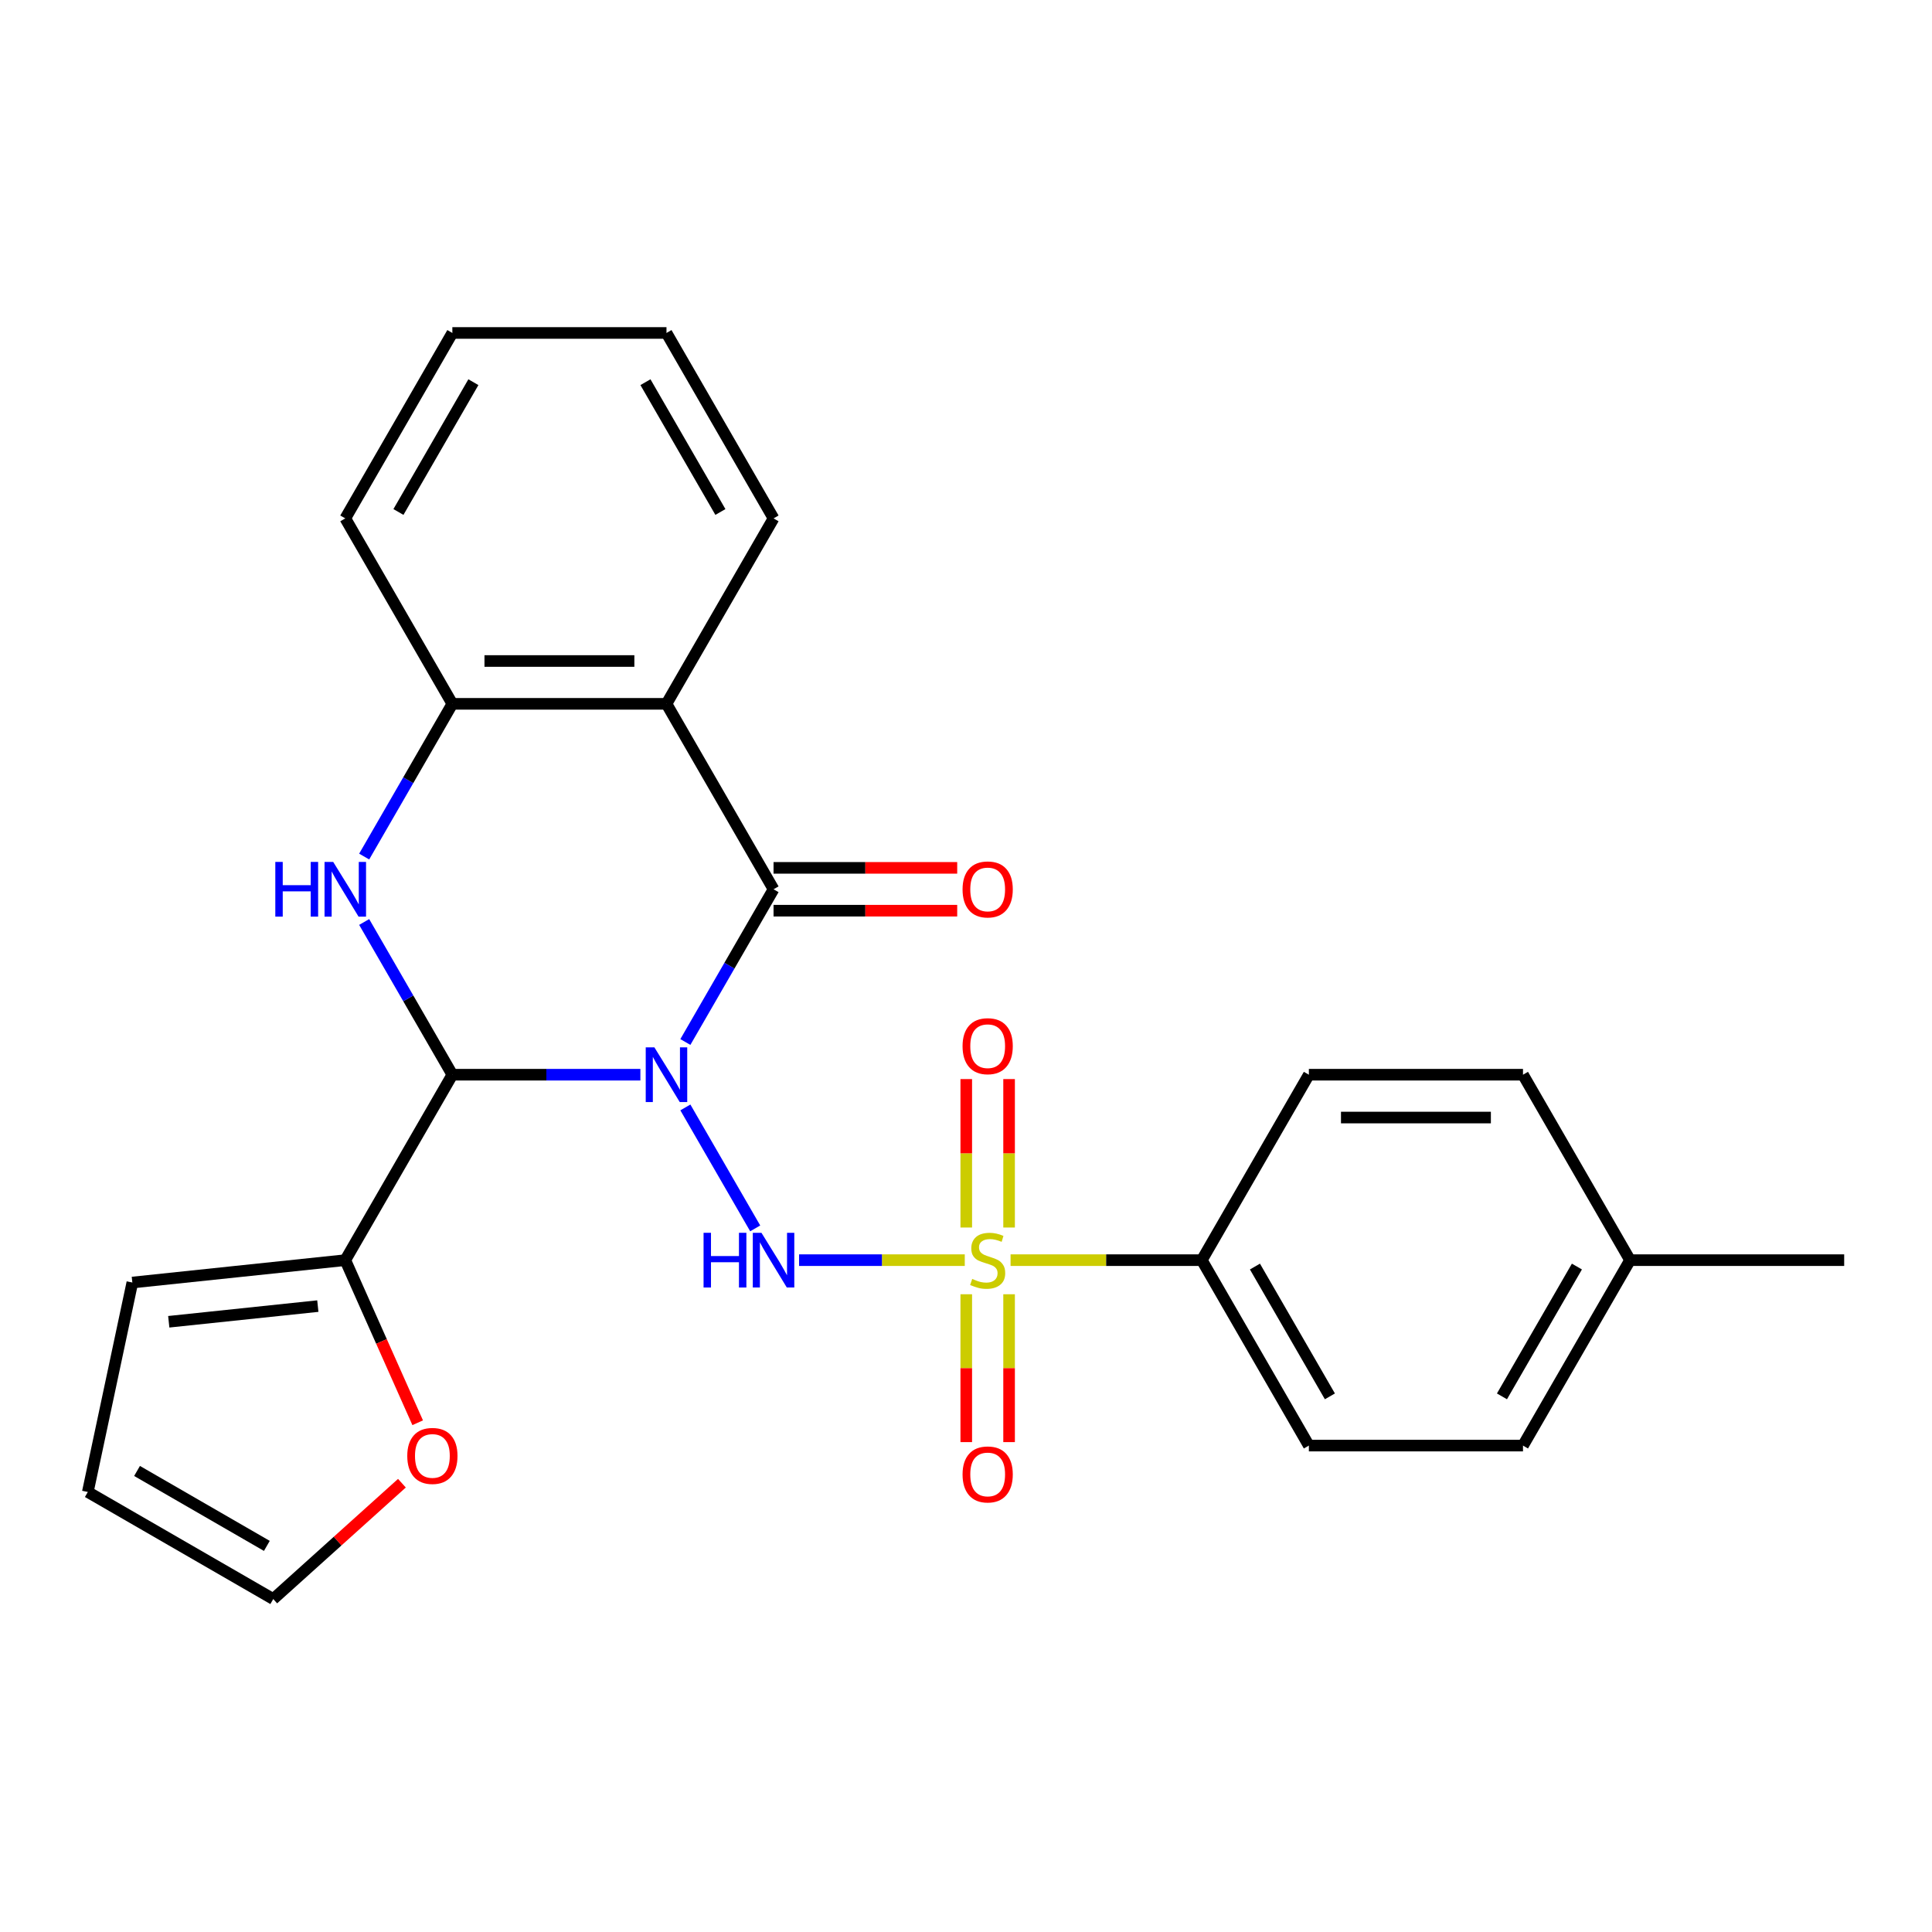 <?xml version='1.0' encoding='iso-8859-1'?>
<svg version='1.1' baseProfile='full'
              xmlns='http://www.w3.org/2000/svg'
                      xmlns:rdkit='http://www.rdkit.org/xml'
                      xmlns:xlink='http://www.w3.org/1999/xlink'
                  xml:space='preserve'
width='1000px' height='1000px' viewBox='0 0 1000 1000'>
<!-- END OF HEADER -->
<rect style='opacity:1.0;fill:#FFFFFF;stroke:none' width='1000' height='1000' x='0' y='0'> </rect>
<path class='bond-1' d='M 331.459,556.269 L 282.799,556.269' style='fill:none;fill-rule:evenodd;stroke:#0000FF;stroke-width:6px;stroke-linecap:butt;stroke-linejoin:miter;stroke-opacity:1' />
<path class='bond-1' d='M 282.799,556.269 L 234.138,556.269' style='fill:none;fill-rule:evenodd;stroke:#000000;stroke-width:6px;stroke-linecap:butt;stroke-linejoin:miter;stroke-opacity:1' />
<path class='bond-2' d='M 354.745,573.2 L 390.893,635.81' style='fill:none;fill-rule:evenodd;stroke:#0000FF;stroke-width:6px;stroke-linecap:butt;stroke-linejoin:miter;stroke-opacity:1' />
<path class='bond-3' d='M 354.745,539.339 L 377.566,499.812' style='fill:none;fill-rule:evenodd;stroke:#0000FF;stroke-width:6px;stroke-linecap:butt;stroke-linejoin:miter;stroke-opacity:1' />
<path class='bond-3' d='M 377.566,499.812 L 400.386,460.286' style='fill:none;fill-rule:evenodd;stroke:#000000;stroke-width:6px;stroke-linecap:butt;stroke-linejoin:miter;stroke-opacity:1' />
<path class='bond-0' d='M 499.367,652.253 L 456.484,652.253' style='fill:none;fill-rule:evenodd;stroke:#CCCC00;stroke-width:6px;stroke-linecap:butt;stroke-linejoin:miter;stroke-opacity:1' />
<path class='bond-0' d='M 456.484,652.253 L 413.601,652.253' style='fill:none;fill-rule:evenodd;stroke:#0000FF;stroke-width:6px;stroke-linecap:butt;stroke-linejoin:miter;stroke-opacity:1' />
<path class='bond-8' d='M 523.069,652.253 L 572.559,652.253' style='fill:none;fill-rule:evenodd;stroke:#CCCC00;stroke-width:6px;stroke-linecap:butt;stroke-linejoin:miter;stroke-opacity:1' />
<path class='bond-8' d='M 572.559,652.253 L 622.05,652.253' style='fill:none;fill-rule:evenodd;stroke:#000000;stroke-width:6px;stroke-linecap:butt;stroke-linejoin:miter;stroke-opacity:1' />
<path class='bond-9' d='M 522.301,635.362 L 522.301,596.945' style='fill:none;fill-rule:evenodd;stroke:#CCCC00;stroke-width:6px;stroke-linecap:butt;stroke-linejoin:miter;stroke-opacity:1' />
<path class='bond-9' d='M 522.301,596.945 L 522.301,558.529' style='fill:none;fill-rule:evenodd;stroke:#FF0000;stroke-width:6px;stroke-linecap:butt;stroke-linejoin:miter;stroke-opacity:1' />
<path class='bond-9' d='M 500.135,635.362 L 500.135,596.945' style='fill:none;fill-rule:evenodd;stroke:#CCCC00;stroke-width:6px;stroke-linecap:butt;stroke-linejoin:miter;stroke-opacity:1' />
<path class='bond-9' d='M 500.135,596.945 L 500.135,558.529' style='fill:none;fill-rule:evenodd;stroke:#FF0000;stroke-width:6px;stroke-linecap:butt;stroke-linejoin:miter;stroke-opacity:1' />
<path class='bond-10' d='M 500.135,669.903 L 500.135,708.169' style='fill:none;fill-rule:evenodd;stroke:#CCCC00;stroke-width:6px;stroke-linecap:butt;stroke-linejoin:miter;stroke-opacity:1' />
<path class='bond-10' d='M 500.135,708.169 L 500.135,746.435' style='fill:none;fill-rule:evenodd;stroke:#FF0000;stroke-width:6px;stroke-linecap:butt;stroke-linejoin:miter;stroke-opacity:1' />
<path class='bond-10' d='M 522.301,669.903 L 522.301,708.169' style='fill:none;fill-rule:evenodd;stroke:#CCCC00;stroke-width:6px;stroke-linecap:butt;stroke-linejoin:miter;stroke-opacity:1' />
<path class='bond-10' d='M 522.301,708.169 L 522.301,746.435' style='fill:none;fill-rule:evenodd;stroke:#FF0000;stroke-width:6px;stroke-linecap:butt;stroke-linejoin:miter;stroke-opacity:1' />
<path class='bond-4' d='M 234.138,556.269 L 211.318,516.743' style='fill:none;fill-rule:evenodd;stroke:#000000;stroke-width:6px;stroke-linecap:butt;stroke-linejoin:miter;stroke-opacity:1' />
<path class='bond-4' d='M 211.318,516.743 L 188.497,477.217' style='fill:none;fill-rule:evenodd;stroke:#0000FF;stroke-width:6px;stroke-linecap:butt;stroke-linejoin:miter;stroke-opacity:1' />
<path class='bond-7' d='M 234.138,556.269 L 178.722,652.253' style='fill:none;fill-rule:evenodd;stroke:#000000;stroke-width:6px;stroke-linecap:butt;stroke-linejoin:miter;stroke-opacity:1' />
<path class='bond-5' d='M 400.386,460.286 L 344.97,364.303' style='fill:none;fill-rule:evenodd;stroke:#000000;stroke-width:6px;stroke-linecap:butt;stroke-linejoin:miter;stroke-opacity:1' />
<path class='bond-11' d='M 400.386,471.369 L 447.917,471.369' style='fill:none;fill-rule:evenodd;stroke:#000000;stroke-width:6px;stroke-linecap:butt;stroke-linejoin:miter;stroke-opacity:1' />
<path class='bond-11' d='M 447.917,471.369 L 495.447,471.369' style='fill:none;fill-rule:evenodd;stroke:#FF0000;stroke-width:6px;stroke-linecap:butt;stroke-linejoin:miter;stroke-opacity:1' />
<path class='bond-11' d='M 400.386,449.203 L 447.917,449.203' style='fill:none;fill-rule:evenodd;stroke:#000000;stroke-width:6px;stroke-linecap:butt;stroke-linejoin:miter;stroke-opacity:1' />
<path class='bond-11' d='M 447.917,449.203 L 495.447,449.203' style='fill:none;fill-rule:evenodd;stroke:#FF0000;stroke-width:6px;stroke-linecap:butt;stroke-linejoin:miter;stroke-opacity:1' />
<path class='bond-26' d='M 188.497,443.355 L 211.318,403.829' style='fill:none;fill-rule:evenodd;stroke:#0000FF;stroke-width:6px;stroke-linecap:butt;stroke-linejoin:miter;stroke-opacity:1' />
<path class='bond-26' d='M 211.318,403.829 L 234.138,364.303' style='fill:none;fill-rule:evenodd;stroke:#000000;stroke-width:6px;stroke-linecap:butt;stroke-linejoin:miter;stroke-opacity:1' />
<path class='bond-6' d='M 344.97,364.303 L 234.138,364.303' style='fill:none;fill-rule:evenodd;stroke:#000000;stroke-width:6px;stroke-linecap:butt;stroke-linejoin:miter;stroke-opacity:1' />
<path class='bond-6' d='M 328.345,342.137 L 250.763,342.137' style='fill:none;fill-rule:evenodd;stroke:#000000;stroke-width:6px;stroke-linecap:butt;stroke-linejoin:miter;stroke-opacity:1' />
<path class='bond-18' d='M 344.97,364.303 L 400.386,268.32' style='fill:none;fill-rule:evenodd;stroke:#000000;stroke-width:6px;stroke-linecap:butt;stroke-linejoin:miter;stroke-opacity:1' />
<path class='bond-22' d='M 234.138,364.303 L 178.722,268.32' style='fill:none;fill-rule:evenodd;stroke:#000000;stroke-width:6px;stroke-linecap:butt;stroke-linejoin:miter;stroke-opacity:1' />
<path class='bond-12' d='M 178.722,652.253 L 197.458,694.332' style='fill:none;fill-rule:evenodd;stroke:#000000;stroke-width:6px;stroke-linecap:butt;stroke-linejoin:miter;stroke-opacity:1' />
<path class='bond-12' d='M 197.458,694.332 L 216.193,736.412' style='fill:none;fill-rule:evenodd;stroke:#FF0000;stroke-width:6px;stroke-linecap:butt;stroke-linejoin:miter;stroke-opacity:1' />
<path class='bond-13' d='M 178.722,652.253 L 68.498,663.838' style='fill:none;fill-rule:evenodd;stroke:#000000;stroke-width:6px;stroke-linecap:butt;stroke-linejoin:miter;stroke-opacity:1' />
<path class='bond-13' d='M 164.506,676.035 L 87.349,684.145' style='fill:none;fill-rule:evenodd;stroke:#000000;stroke-width:6px;stroke-linecap:butt;stroke-linejoin:miter;stroke-opacity:1' />
<path class='bond-16' d='M 622.05,652.253 L 677.466,748.236' style='fill:none;fill-rule:evenodd;stroke:#000000;stroke-width:6px;stroke-linecap:butt;stroke-linejoin:miter;stroke-opacity:1' />
<path class='bond-16' d='M 649.559,655.567 L 688.35,722.755' style='fill:none;fill-rule:evenodd;stroke:#000000;stroke-width:6px;stroke-linecap:butt;stroke-linejoin:miter;stroke-opacity:1' />
<path class='bond-17' d='M 622.05,652.253 L 677.466,556.269' style='fill:none;fill-rule:evenodd;stroke:#000000;stroke-width:6px;stroke-linecap:butt;stroke-linejoin:miter;stroke-opacity:1' />
<path class='bond-14' d='M 208.031,767.703 L 174.734,797.683' style='fill:none;fill-rule:evenodd;stroke:#FF0000;stroke-width:6px;stroke-linecap:butt;stroke-linejoin:miter;stroke-opacity:1' />
<path class='bond-14' d='M 174.734,797.683 L 141.438,827.663' style='fill:none;fill-rule:evenodd;stroke:#000000;stroke-width:6px;stroke-linecap:butt;stroke-linejoin:miter;stroke-opacity:1' />
<path class='bond-15' d='M 68.498,663.838 L 45.455,772.248' style='fill:none;fill-rule:evenodd;stroke:#000000;stroke-width:6px;stroke-linecap:butt;stroke-linejoin:miter;stroke-opacity:1' />
<path class='bond-27' d='M 141.438,827.663 L 45.455,772.248' style='fill:none;fill-rule:evenodd;stroke:#000000;stroke-width:6px;stroke-linecap:butt;stroke-linejoin:miter;stroke-opacity:1' />
<path class='bond-27' d='M 138.123,800.154 L 70.935,761.363' style='fill:none;fill-rule:evenodd;stroke:#000000;stroke-width:6px;stroke-linecap:butt;stroke-linejoin:miter;stroke-opacity:1' />
<path class='bond-20' d='M 677.466,748.236 L 788.298,748.236' style='fill:none;fill-rule:evenodd;stroke:#000000;stroke-width:6px;stroke-linecap:butt;stroke-linejoin:miter;stroke-opacity:1' />
<path class='bond-19' d='M 677.466,556.269 L 788.298,556.269' style='fill:none;fill-rule:evenodd;stroke:#000000;stroke-width:6px;stroke-linecap:butt;stroke-linejoin:miter;stroke-opacity:1' />
<path class='bond-19' d='M 694.091,578.436 L 771.673,578.436' style='fill:none;fill-rule:evenodd;stroke:#000000;stroke-width:6px;stroke-linecap:butt;stroke-linejoin:miter;stroke-opacity:1' />
<path class='bond-24' d='M 400.386,268.32 L 344.97,172.337' style='fill:none;fill-rule:evenodd;stroke:#000000;stroke-width:6px;stroke-linecap:butt;stroke-linejoin:miter;stroke-opacity:1' />
<path class='bond-24' d='M 372.877,265.005 L 334.086,197.817' style='fill:none;fill-rule:evenodd;stroke:#000000;stroke-width:6px;stroke-linecap:butt;stroke-linejoin:miter;stroke-opacity:1' />
<path class='bond-21' d='M 788.298,556.269 L 843.714,652.253' style='fill:none;fill-rule:evenodd;stroke:#000000;stroke-width:6px;stroke-linecap:butt;stroke-linejoin:miter;stroke-opacity:1' />
<path class='bond-29' d='M 788.298,748.236 L 843.714,652.253' style='fill:none;fill-rule:evenodd;stroke:#000000;stroke-width:6px;stroke-linecap:butt;stroke-linejoin:miter;stroke-opacity:1' />
<path class='bond-29' d='M 777.413,722.755 L 816.205,655.567' style='fill:none;fill-rule:evenodd;stroke:#000000;stroke-width:6px;stroke-linecap:butt;stroke-linejoin:miter;stroke-opacity:1' />
<path class='bond-23' d='M 843.714,652.253 L 954.545,652.253' style='fill:none;fill-rule:evenodd;stroke:#000000;stroke-width:6px;stroke-linecap:butt;stroke-linejoin:miter;stroke-opacity:1' />
<path class='bond-28' d='M 178.722,268.32 L 234.138,172.337' style='fill:none;fill-rule:evenodd;stroke:#000000;stroke-width:6px;stroke-linecap:butt;stroke-linejoin:miter;stroke-opacity:1' />
<path class='bond-28' d='M 206.232,265.005 L 245.023,197.817' style='fill:none;fill-rule:evenodd;stroke:#000000;stroke-width:6px;stroke-linecap:butt;stroke-linejoin:miter;stroke-opacity:1' />
<path class='bond-25' d='M 344.97,172.337 L 234.138,172.337' style='fill:none;fill-rule:evenodd;stroke:#000000;stroke-width:6px;stroke-linecap:butt;stroke-linejoin:miter;stroke-opacity:1' />
<path  class='atom-0' d='M 338.71 542.109
L 347.99 557.109
Q 348.91 558.589, 350.39 561.269
Q 351.87 563.949, 351.95 564.109
L 351.95 542.109
L 355.71 542.109
L 355.71 570.429
L 351.83 570.429
L 341.87 554.029
Q 340.71 552.109, 339.47 549.909
Q 338.27 547.709, 337.91 547.029
L 337.91 570.429
L 334.23 570.429
L 334.23 542.109
L 338.71 542.109
' fill='#0000FF'/>
<path  class='atom-1' d='M 503.218 661.973
Q 503.538 662.093, 504.858 662.653
Q 506.178 663.213, 507.618 663.573
Q 509.098 663.893, 510.538 663.893
Q 513.218 663.893, 514.778 662.613
Q 516.338 661.293, 516.338 659.013
Q 516.338 657.453, 515.538 656.493
Q 514.778 655.533, 513.578 655.013
Q 512.378 654.493, 510.378 653.893
Q 507.858 653.133, 506.338 652.413
Q 504.858 651.693, 503.778 650.173
Q 502.738 648.653, 502.738 646.093
Q 502.738 642.533, 505.138 640.333
Q 507.578 638.133, 512.378 638.133
Q 515.658 638.133, 519.378 639.693
L 518.458 642.773
Q 515.058 641.373, 512.498 641.373
Q 509.738 641.373, 508.218 642.533
Q 506.698 643.653, 506.738 645.613
Q 506.738 647.133, 507.498 648.053
Q 508.298 648.973, 509.418 649.493
Q 510.578 650.013, 512.498 650.613
Q 515.058 651.413, 516.578 652.213
Q 518.098 653.013, 519.178 654.653
Q 520.298 656.253, 520.298 659.013
Q 520.298 662.933, 517.658 665.053
Q 515.058 667.133, 510.698 667.133
Q 508.178 667.133, 506.258 666.573
Q 504.378 666.053, 502.138 665.133
L 503.218 661.973
' fill='#CCCC00'/>
<path  class='atom-3' d='M 364.166 638.093
L 368.006 638.093
L 368.006 650.133
L 382.486 650.133
L 382.486 638.093
L 386.326 638.093
L 386.326 666.413
L 382.486 666.413
L 382.486 653.333
L 368.006 653.333
L 368.006 666.413
L 364.166 666.413
L 364.166 638.093
' fill='#0000FF'/>
<path  class='atom-3' d='M 394.126 638.093
L 403.406 653.093
Q 404.326 654.573, 405.806 657.253
Q 407.286 659.933, 407.366 660.093
L 407.366 638.093
L 411.126 638.093
L 411.126 666.413
L 407.246 666.413
L 397.286 650.013
Q 396.126 648.093, 394.886 645.893
Q 393.686 643.693, 393.326 643.013
L 393.326 666.413
L 389.646 666.413
L 389.646 638.093
L 394.126 638.093
' fill='#0000FF'/>
<path  class='atom-5' d='M 142.502 446.126
L 146.342 446.126
L 146.342 458.166
L 160.822 458.166
L 160.822 446.126
L 164.662 446.126
L 164.662 474.446
L 160.822 474.446
L 160.822 461.366
L 146.342 461.366
L 146.342 474.446
L 142.502 474.446
L 142.502 446.126
' fill='#0000FF'/>
<path  class='atom-5' d='M 172.462 446.126
L 181.742 461.126
Q 182.662 462.606, 184.142 465.286
Q 185.622 467.966, 185.702 468.126
L 185.702 446.126
L 189.462 446.126
L 189.462 474.446
L 185.582 474.446
L 175.622 458.046
Q 174.462 456.126, 173.222 453.926
Q 172.022 451.726, 171.662 451.046
L 171.662 474.446
L 167.982 474.446
L 167.982 446.126
L 172.462 446.126
' fill='#0000FF'/>
<path  class='atom-10' d='M 498.218 541.501
Q 498.218 534.701, 501.578 530.901
Q 504.938 527.101, 511.218 527.101
Q 517.498 527.101, 520.858 530.901
Q 524.218 534.701, 524.218 541.501
Q 524.218 548.381, 520.818 552.301
Q 517.418 556.181, 511.218 556.181
Q 504.978 556.181, 501.578 552.301
Q 498.218 548.421, 498.218 541.501
M 511.218 552.981
Q 515.538 552.981, 517.858 550.101
Q 520.218 547.181, 520.218 541.501
Q 520.218 535.941, 517.858 533.141
Q 515.538 530.301, 511.218 530.301
Q 506.898 530.301, 504.538 533.101
Q 502.218 535.901, 502.218 541.501
Q 502.218 547.221, 504.538 550.101
Q 506.898 552.981, 511.218 552.981
' fill='#FF0000'/>
<path  class='atom-11' d='M 498.218 763.164
Q 498.218 756.364, 501.578 752.564
Q 504.938 748.764, 511.218 748.764
Q 517.498 748.764, 520.858 752.564
Q 524.218 756.364, 524.218 763.164
Q 524.218 770.044, 520.818 773.964
Q 517.418 777.844, 511.218 777.844
Q 504.978 777.844, 501.578 773.964
Q 498.218 770.084, 498.218 763.164
M 511.218 774.644
Q 515.538 774.644, 517.858 771.764
Q 520.218 768.844, 520.218 763.164
Q 520.218 757.604, 517.858 754.804
Q 515.538 751.964, 511.218 751.964
Q 506.898 751.964, 504.538 754.764
Q 502.218 757.564, 502.218 763.164
Q 502.218 768.884, 504.538 771.764
Q 506.898 774.644, 511.218 774.644
' fill='#FF0000'/>
<path  class='atom-12' d='M 498.218 460.366
Q 498.218 453.566, 501.578 449.766
Q 504.938 445.966, 511.218 445.966
Q 517.498 445.966, 520.858 449.766
Q 524.218 453.566, 524.218 460.366
Q 524.218 467.246, 520.818 471.166
Q 517.418 475.046, 511.218 475.046
Q 504.978 475.046, 501.578 471.166
Q 498.218 467.286, 498.218 460.366
M 511.218 471.846
Q 515.538 471.846, 517.858 468.966
Q 520.218 466.046, 520.218 460.366
Q 520.218 454.806, 517.858 452.006
Q 515.538 449.166, 511.218 449.166
Q 506.898 449.166, 504.538 451.966
Q 502.218 454.766, 502.218 460.366
Q 502.218 466.086, 504.538 468.966
Q 506.898 471.846, 511.218 471.846
' fill='#FF0000'/>
<path  class='atom-13' d='M 210.802 753.582
Q 210.802 746.782, 214.162 742.982
Q 217.522 739.182, 223.802 739.182
Q 230.082 739.182, 233.442 742.982
Q 236.802 746.782, 236.802 753.582
Q 236.802 760.462, 233.402 764.382
Q 230.002 768.262, 223.802 768.262
Q 217.562 768.262, 214.162 764.382
Q 210.802 760.502, 210.802 753.582
M 223.802 765.062
Q 228.122 765.062, 230.442 762.182
Q 232.802 759.262, 232.802 753.582
Q 232.802 748.022, 230.442 745.222
Q 228.122 742.382, 223.802 742.382
Q 219.482 742.382, 217.122 745.182
Q 214.802 747.982, 214.802 753.582
Q 214.802 759.302, 217.122 762.182
Q 219.482 765.062, 223.802 765.062
' fill='#FF0000'/>
</svg>

